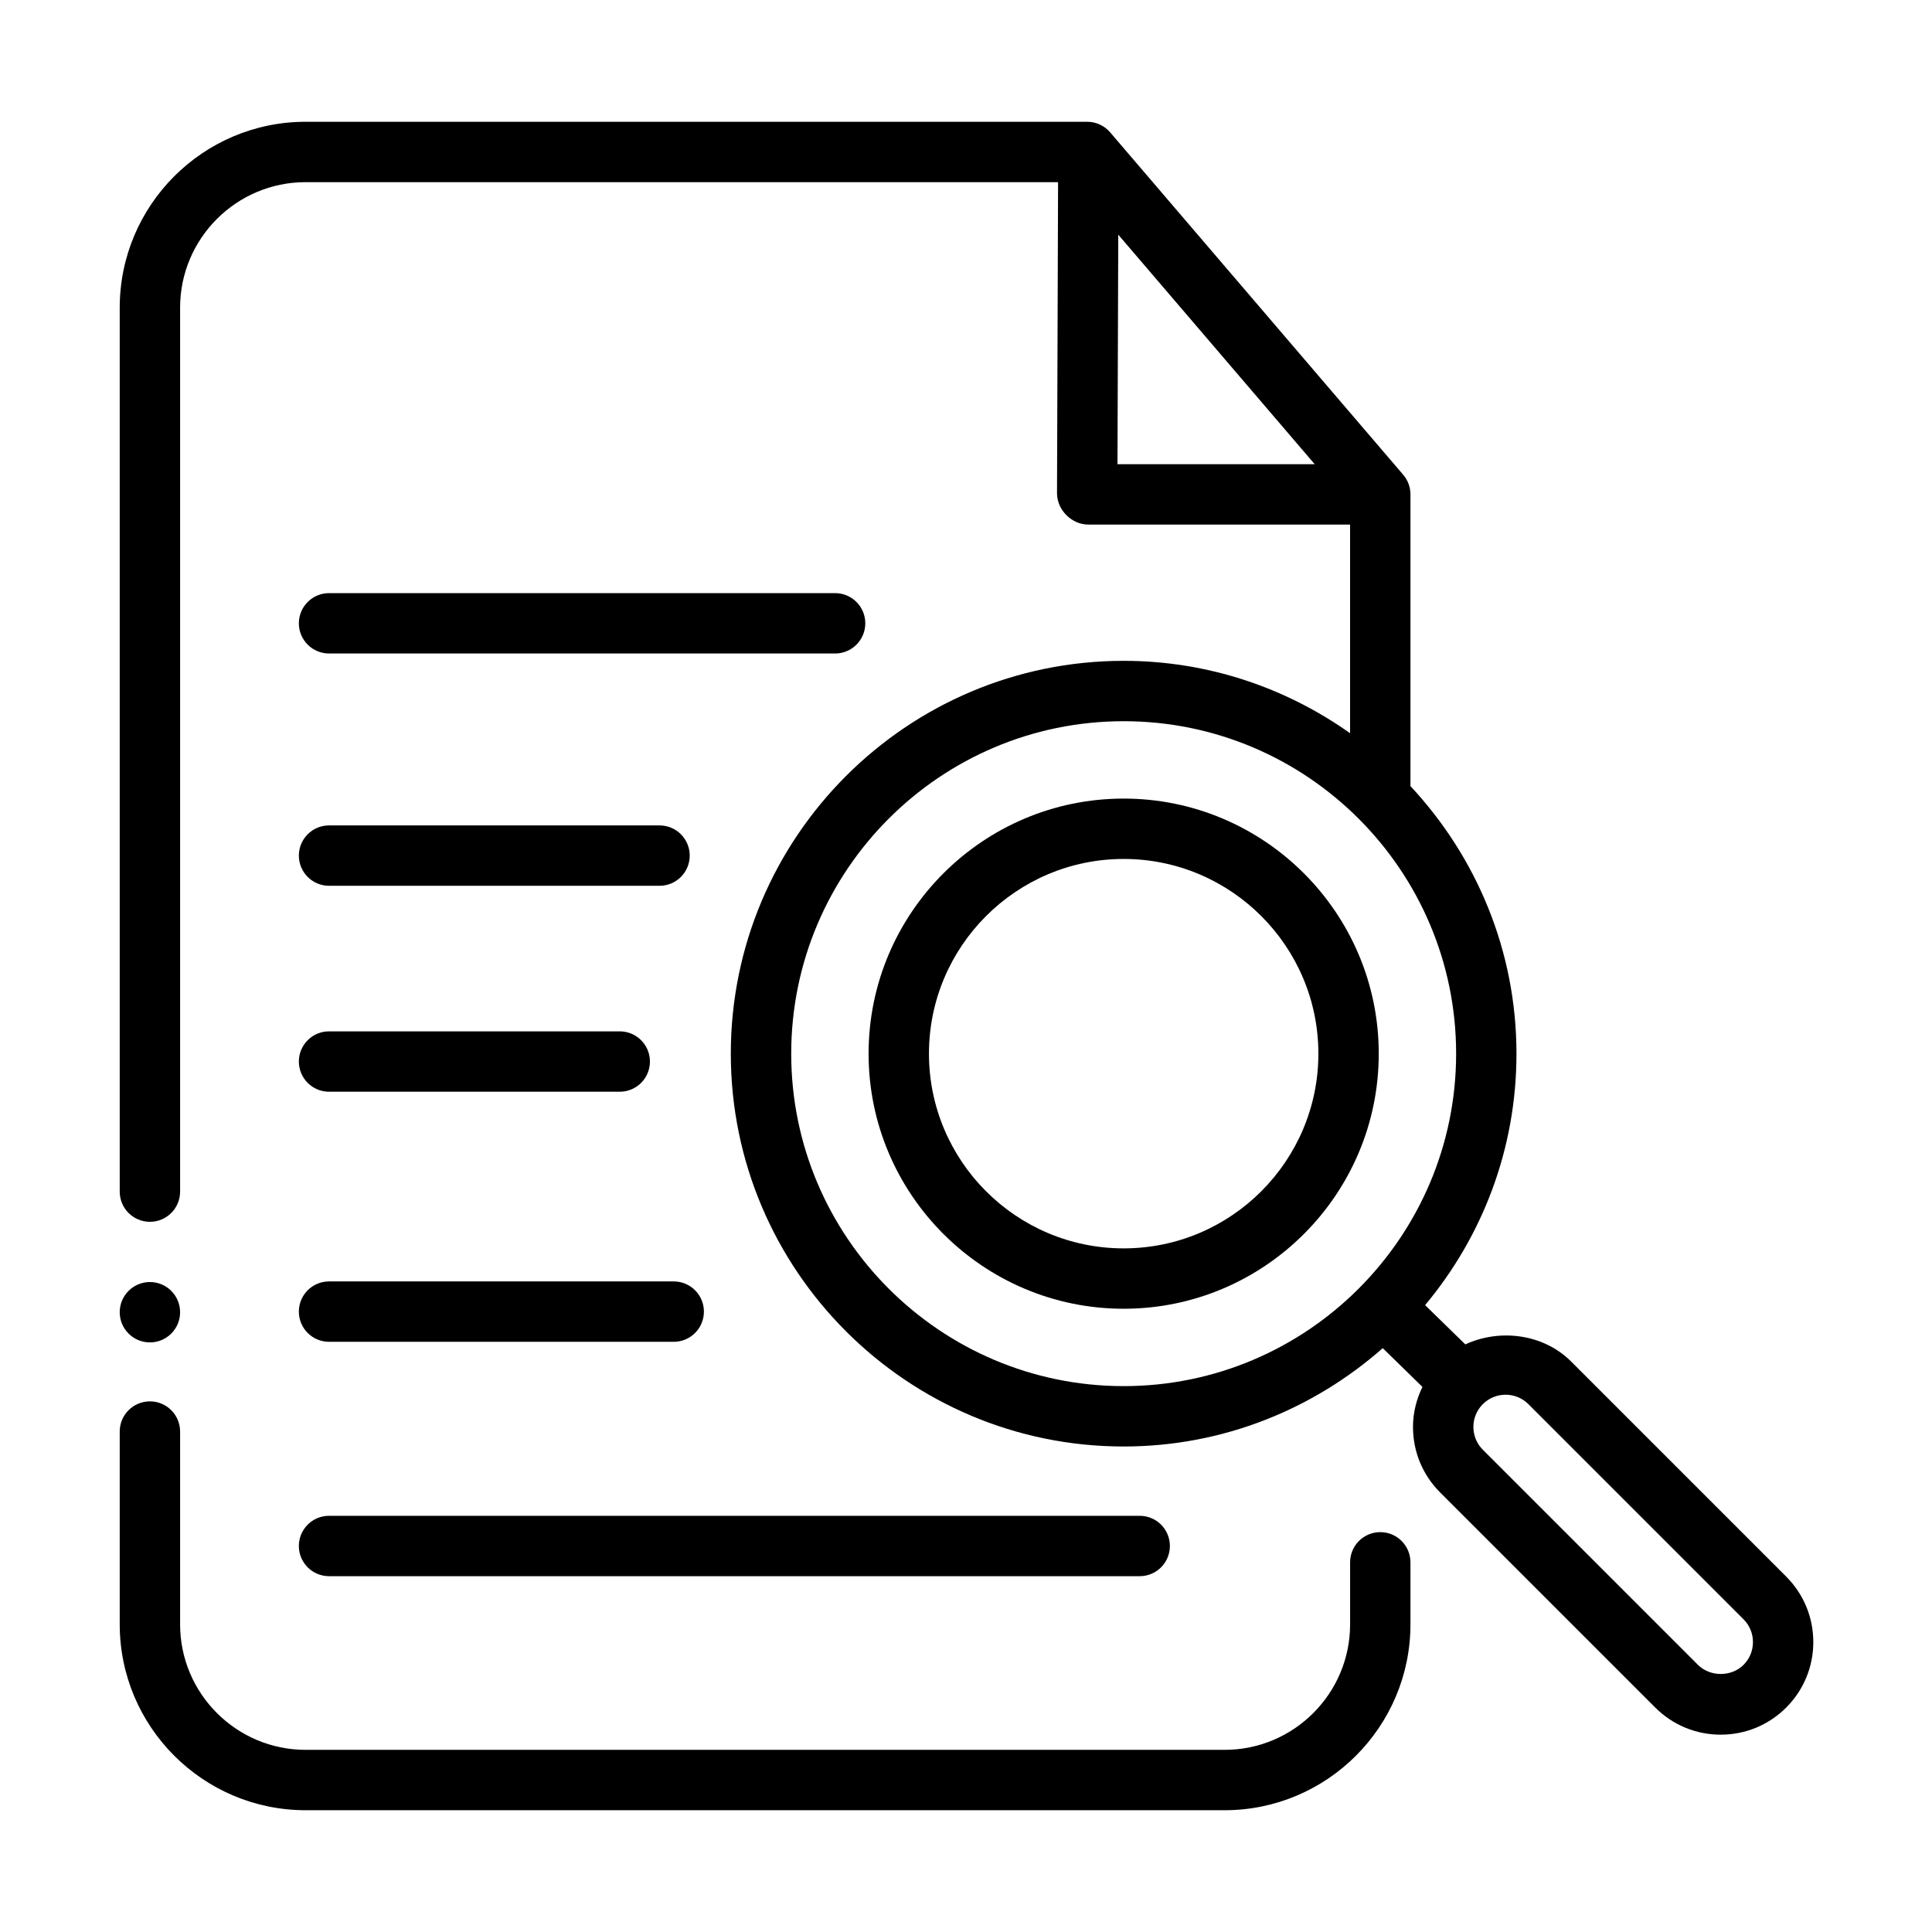 <?xml version="1.0" encoding="UTF-8"?>
<svg id="Icon" xmlns="http://www.w3.org/2000/svg" version="1.1" viewBox="0 0 64 64">
  <!-- Generator: Adobe Illustrator 29.0.0, SVG Export Plug-In . SVG Version: 2.1.0 Build 186)  -->
  <path d="M45.724,50.754c-.553,0-1,.447-1,1v2.054c0,2.293-1.865,4.158-4.158,4.158H10.124c-2.293,0-4.158-1.865-4.158-4.158v-6.386c0-.553-.448-1-1-1s-1,.447-1,1v6.386c0,3.396,2.763,6.158,6.158,6.158h30.441c3.396,0,6.158-2.763,6.158-6.158v-2.054c0-.553-.447-1-1-1Z"/>
  <path d="M10.9,21.648h16.764c.552,0,1-.448,1-1s-.448-1-1-1H10.9c-.552,0-1,.448-1,1s.448,1,1,1Z"/>
  <path d="M10.9,29.343h10.948c.552,0,1-.448,1-1s-.448-1-1-1h-10.948c-.552,0-1,.448-1,1s.448,1,1,1Z"/>
  <path d="M10.9,36.165h9.63c.552,0,1-.447,1-1s-.448-1-1-1h-9.63c-.552,0-1,.447-1,1s.448,1,1,1Z"/>
  <path d="M10.9,44.449h11.418c.552,0,1-.447,1-1s-.448-1-1-1h-11.418c-.552,0-1,.447-1,1s.448,1,1,1Z"/>
  <path d="M10.9,52.213h26.854c.553,0,1-.447,1-1s-.447-1-1-1H10.9c-.552,0-1,.447-1,1s.448,1,1,1Z"/>
  <path d="M37.223,26.454c-4.659,0-8.45,3.791-8.45,8.45s3.791,8.45,8.45,8.45,8.45-3.791,8.45-8.45-3.791-8.45-8.45-8.45ZM37.223,41.354c-3.557,0-6.45-2.894-6.45-6.45,0-3.556,2.894-6.45,6.45-6.45s6.45,2.894,6.45,6.45c0,3.557-2.894,6.45-6.45,6.45Z"/>
  <path d="M59.171,52.227l-7.127-7.127c-.914-.914-2.362-1.095-3.503-.565l-1.333-1.301c1.888-2.259,3.027-5.163,3.027-8.33,0-3.425-1.341-6.536-3.512-8.863v-9.664c0-.238-.085-.469-.24-.65l-9.708-11.343c-.19-.222-.468-.35-.76-.35H10.124c-3.396,0-6.158,2.763-6.158,6.158v29.282c0,.553.448,1,1,1s1-.447,1-1V10.192c0-2.293,1.865-4.158,4.158-4.158h24.926l-.035,10.306c0,.552.484,1.037,1.037,1.037h8.671v6.912c-2.123-1.505-4.707-2.398-7.501-2.398-7.175,0-13.013,5.837-13.013,13.013,0,7.175,5.837,13.013,13.013,13.013,3.289,0,6.289-1.237,8.583-3.258l1.315,1.284c-.198.41-.313.857-.313,1.326,0,.819.319,1.59.898,2.169l7.127,7.127c.579.579,1.35.898,2.169.898s1.59-.319,2.169-.898.898-1.35.898-2.169-.319-1.59-.898-2.169ZM37.044,7.774l6.507,7.603h-6.533l.026-7.603ZM26.21,34.904c0-6.072,4.94-11.013,11.013-11.013s11.013,4.94,11.013,11.013-4.94,11.013-11.013,11.013-11.013-4.94-11.013-11.013ZM57.757,55.151c-.404.402-1.105.402-1.51,0l-7.127-7.127c-.201-.202-.312-.47-.312-.755s.111-.553.312-.755c.202-.201.47-.312.755-.312s.553.111.755.312l7.127,7.127c.201.202.312.47.312.755s-.111.553-.312.755Z"/>
  <circle cx="4.966" cy="43.469" r="1"/>
</svg>